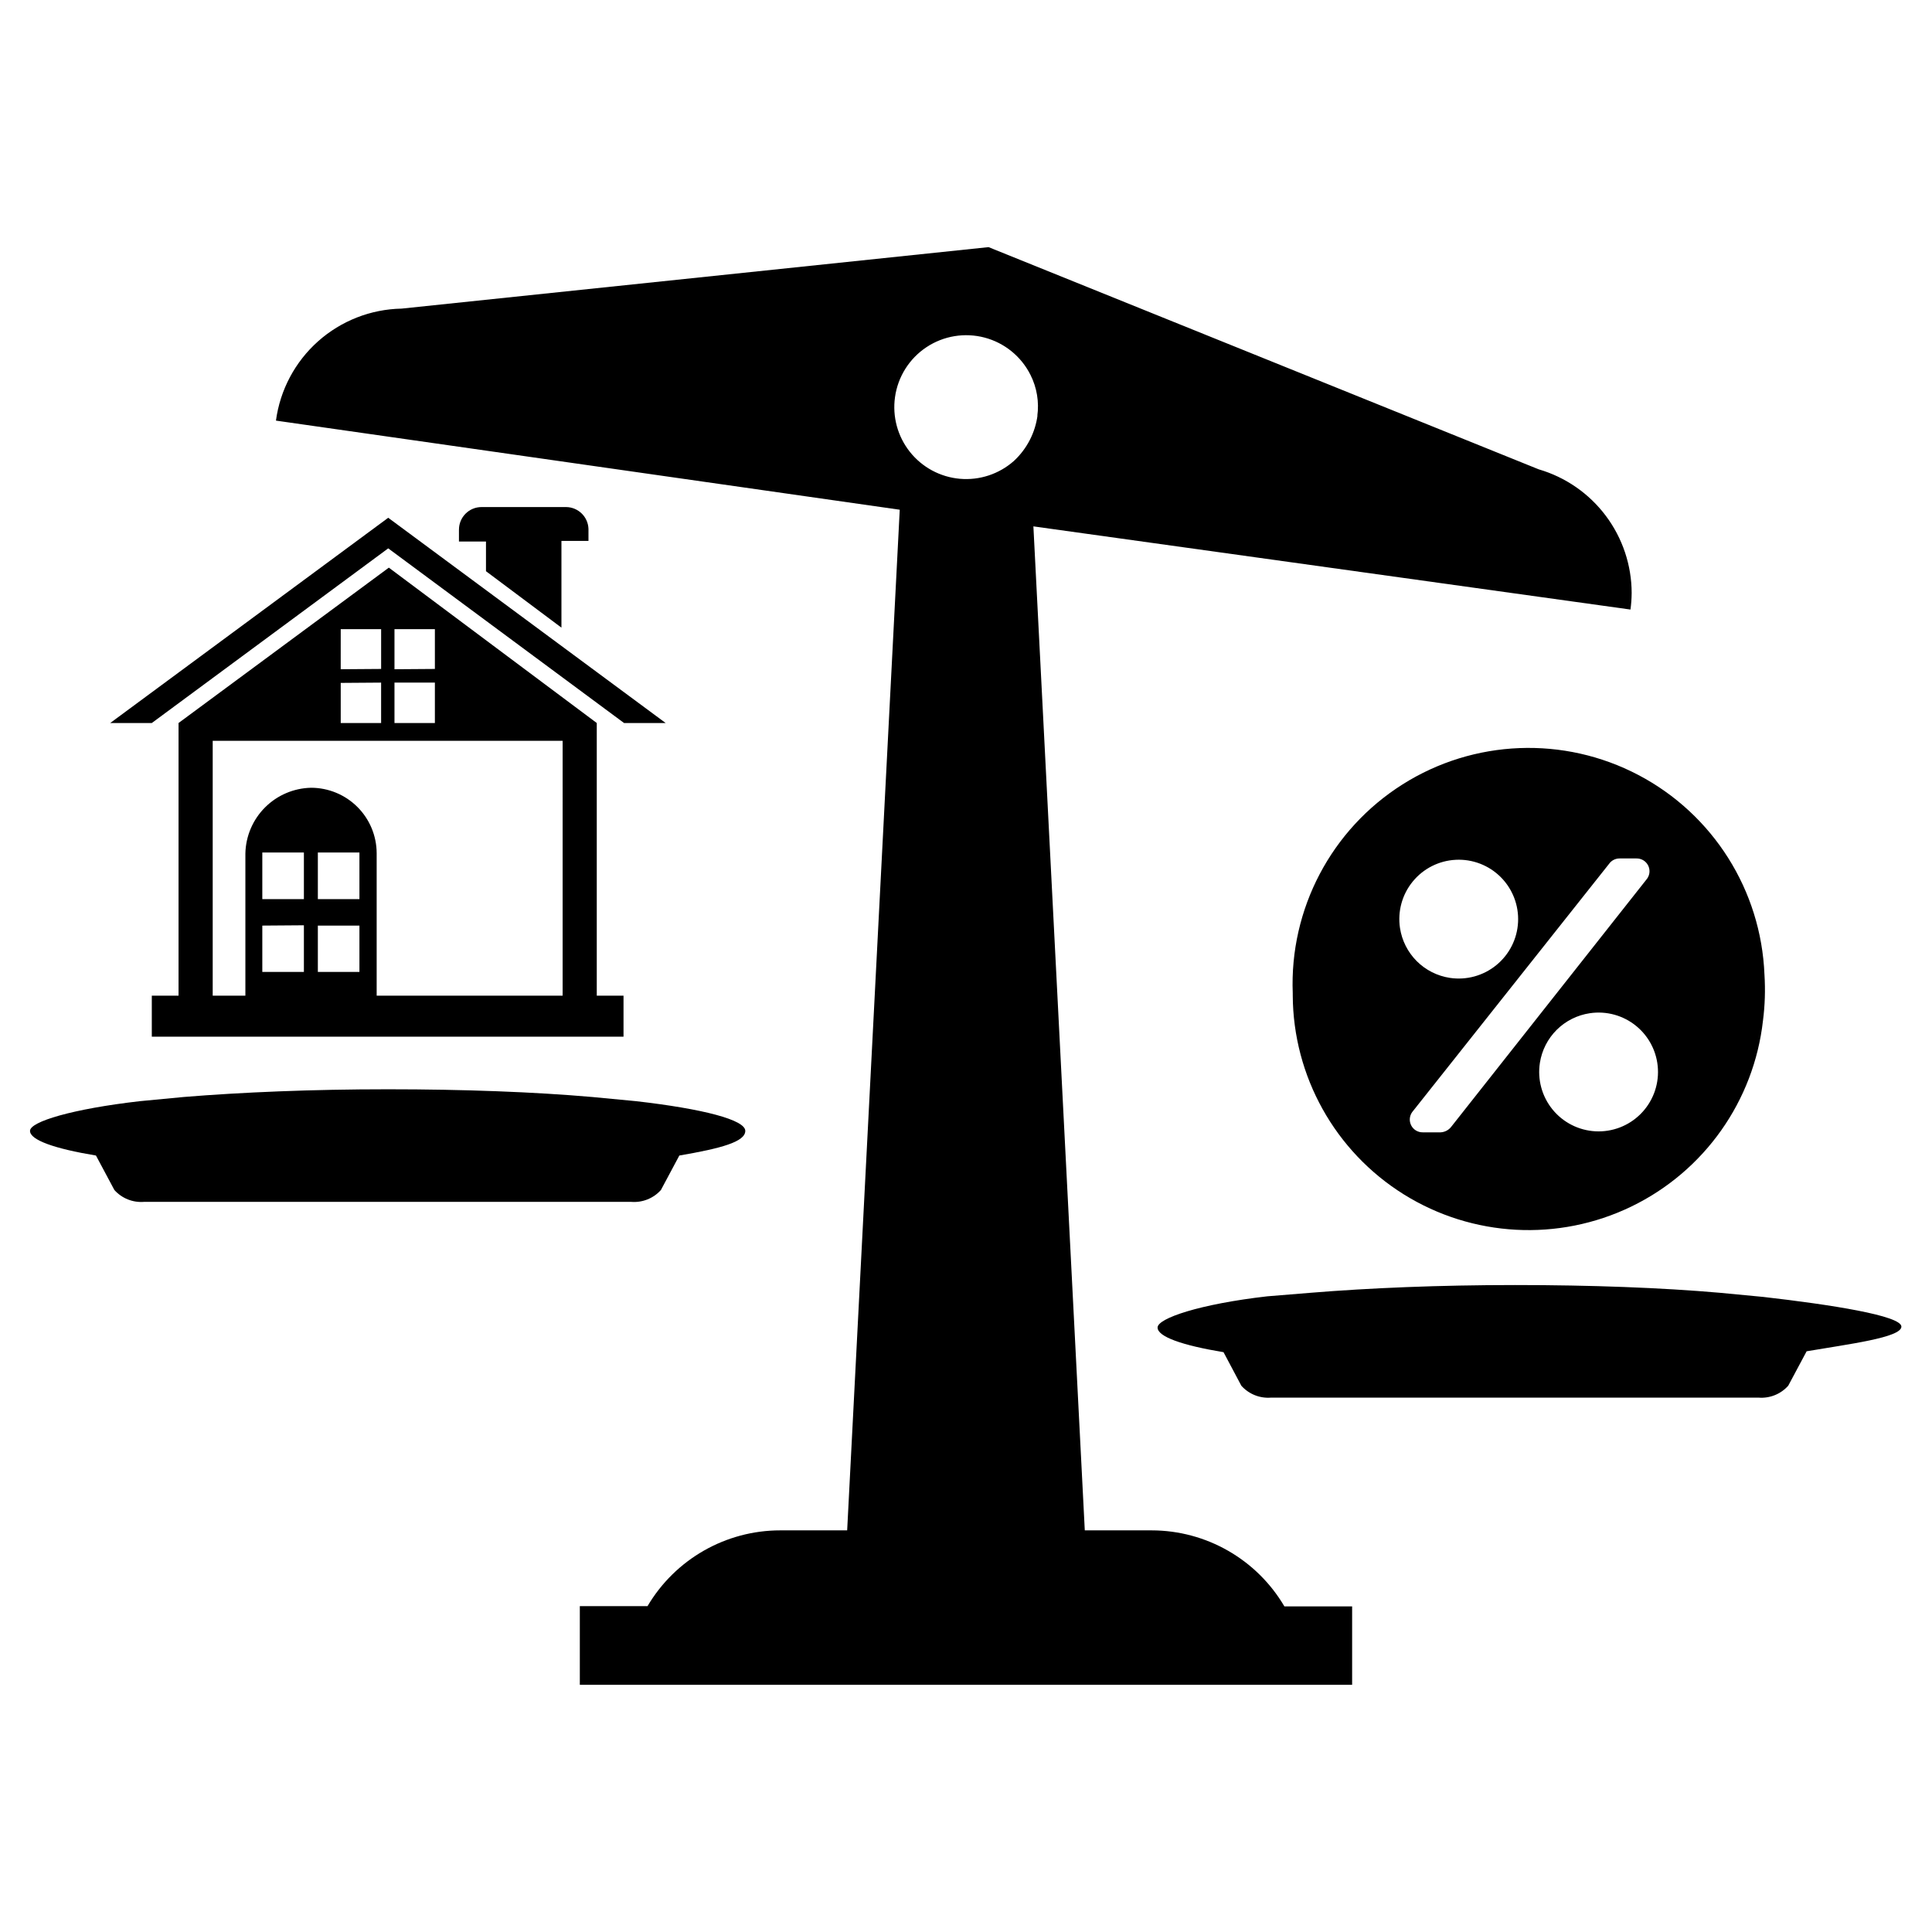<?xml version="1.0" encoding="UTF-8"?>
<!-- Uploaded to: ICON Repo, www.svgrepo.com, Generator: ICON Repo Mixer Tools -->
<svg fill="#000000" width="800px" height="800px" version="1.1" viewBox="144 144 512 512" xmlns="http://www.w3.org/2000/svg">
 <g>
  <path d="m181.08 435.82 11.57-1.102c15.352-1.258 34.008-2.047 54.16-2.047s38.809 0.707 54.16 2.047l11.57 1.102c17.871 2.047 28.969 4.961 28.969 7.871 0 2.914-6.453 4.644-17.477 6.535l-4.879 9.133c-1.984 2.223-4.898 3.387-7.871 3.148h-129.1c-2.973 0.238-5.887-0.926-7.871-3.148l-4.879-9.133c-10.941-1.812-17.477-4.094-17.477-6.535-0.004-2.441 11.254-5.824 29.125-7.871z"/>
  <path d="m479.82 487.54 11.574-0.945c15.352-1.258 34.008-2.047 54.16-2.047 20.152 0 38.809 0.707 54.16 2.047l11.57 1.102c17.871 2.047 36.605 4.961 36.605 7.871 0 2.914-14.09 4.644-25.113 6.535l-4.879 9.133h-0.004c-1.984 2.223-4.898 3.391-7.871 3.148h-129.18c-2.973 0.242-5.887-0.926-7.871-3.148l-4.723-8.895c-10.941-1.812-17.477-4.094-17.477-6.535 0-2.441 11.18-6.219 29.047-8.266z"/>
  <path d="m611.6 402.28c-0.887-22.332-13.617-42.492-33.398-52.891s-43.609-9.453-62.504 2.481c-18.895 11.934-29.992 33.039-29.105 55.371v0.551c0.105 21.461 11.215 41.367 29.422 52.727 18.211 11.355 40.973 12.578 60.293 3.234 19.32-9.344 32.496-27.945 34.898-49.27 0.523-4.047 0.652-8.133 0.395-12.203zm-83.051 40.383c-0.672 0.844-1.676 1.359-2.754 1.418h-4.723c-1.281 0.031-2.473-0.668-3.07-1.801-0.602-1.133-0.512-2.508 0.234-3.551l52.191-65.809 0.004-0.004c0.633-0.891 1.66-1.418 2.754-1.418h4.488c1.281-0.027 2.469 0.668 3.07 1.801 0.602 1.137 0.508 2.512-0.238 3.555zm-13.539-52.742c-0.66-4.398 0.566-8.871 3.387-12.312 2.816-3.445 6.957-5.535 11.398-5.754 4.441-0.223 8.773 1.445 11.918 4.59 3.144 3.144 4.812 7.477 4.59 11.918-0.219 4.441-2.309 8.582-5.754 11.398-3.441 2.82-7.914 4.047-12.312 3.387-3.328-0.504-6.41-2.059-8.789-4.438-2.379-2.379-3.934-5.461-4.438-8.789zm50.305 22.594c4.402-0.66 8.879 0.574 12.32 3.402 3.441 2.824 5.523 6.973 5.734 11.418 0.215 4.449-1.469 8.777-4.625 11.914-3.156 3.141-7.496 4.797-11.941 4.559-4.445-0.238-8.582-2.348-11.387-5.809-2.805-3.457-4.012-7.941-3.328-12.34 0.516-3.312 2.078-6.375 4.457-8.742 2.379-2.363 5.449-3.906 8.77-4.402z"/>
  <path d="m576.41 301.2c-0.008-7.398-2.414-14.594-6.856-20.512-4.441-5.918-10.68-10.238-17.785-12.312l-145.79-58.883-155.55 16.293c-8.18 0.156-16.035 3.231-22.145 8.676-6.106 5.441-10.062 12.895-11.152 21.004l165.31 23.617-13.934 270.48h-17.715c-14.453-0.004-27.832 7.629-35.188 20.074h-17.945v20.859h204.67v-20.781h-17.949c-7.332-12.473-20.719-20.141-35.188-20.152h-17.711l-13.621-266.07 158.23 22.043c0.199-1.438 0.305-2.883 0.316-4.332zm-157.44-47.23c-0.598 4.68-2.828 9-6.297 12.203-3.914 3.461-9.078 5.164-14.285 4.711-5.207-0.457-9.996-3.031-13.25-7.125-3.254-4.09-4.68-9.336-3.953-14.512 0.754-5.402 3.789-10.223 8.332-13.238s10.164-3.938 15.434-2.539c5.269 1.402 9.688 4.996 12.133 9.871 1.703 3.379 2.336 7.195 1.809 10.945z"/>
  <path d="m299.95 284.2v3.148h-7.164v22.984l-19.996-14.957v-7.871h-7.164v-3.148l0.004 0.004c0-3.305 2.676-5.984 5.981-5.984h22.438c3.211 0.043 5.816 2.613 5.902 5.824z"/>
  <path d="m320.41 335.61h-11.023l-62.504-46.289-62.66 46.289h-11.02l73.68-54.395z"/>
  <path d="m302.15 407.87v-72.266l-55.105-41.172-55.73 41.172v72.266h-7.086v10.863h125.01v-10.863zm-53.609-82.973h10.707v10.707h-10.707zm0-3.543v-10.625h10.707v10.547zm-14.25 0 0.004-10.625h10.707v10.547zm10.707 3.543v10.707h-10.703v-10.629zm-20.465 45.027v12.359h-11.02v-12.359zm0 19.285v12.363h-11.02v-12.281zm14.719 12.359h-11.02v-12.277h11.02zm0-19.285h-11.02v-12.359h11.02zm53.848 25.586h-49.281v-37.785c-0.02-4.602-1.863-9.008-5.121-12.25-3.262-3.246-7.676-5.07-12.273-5.07-4.586 0.102-8.949 1.965-12.191 5.207-3.242 3.242-5.106 7.609-5.207 12.191v37.707h-8.66v-67.543h92.734z"/>
 </g>
</svg>